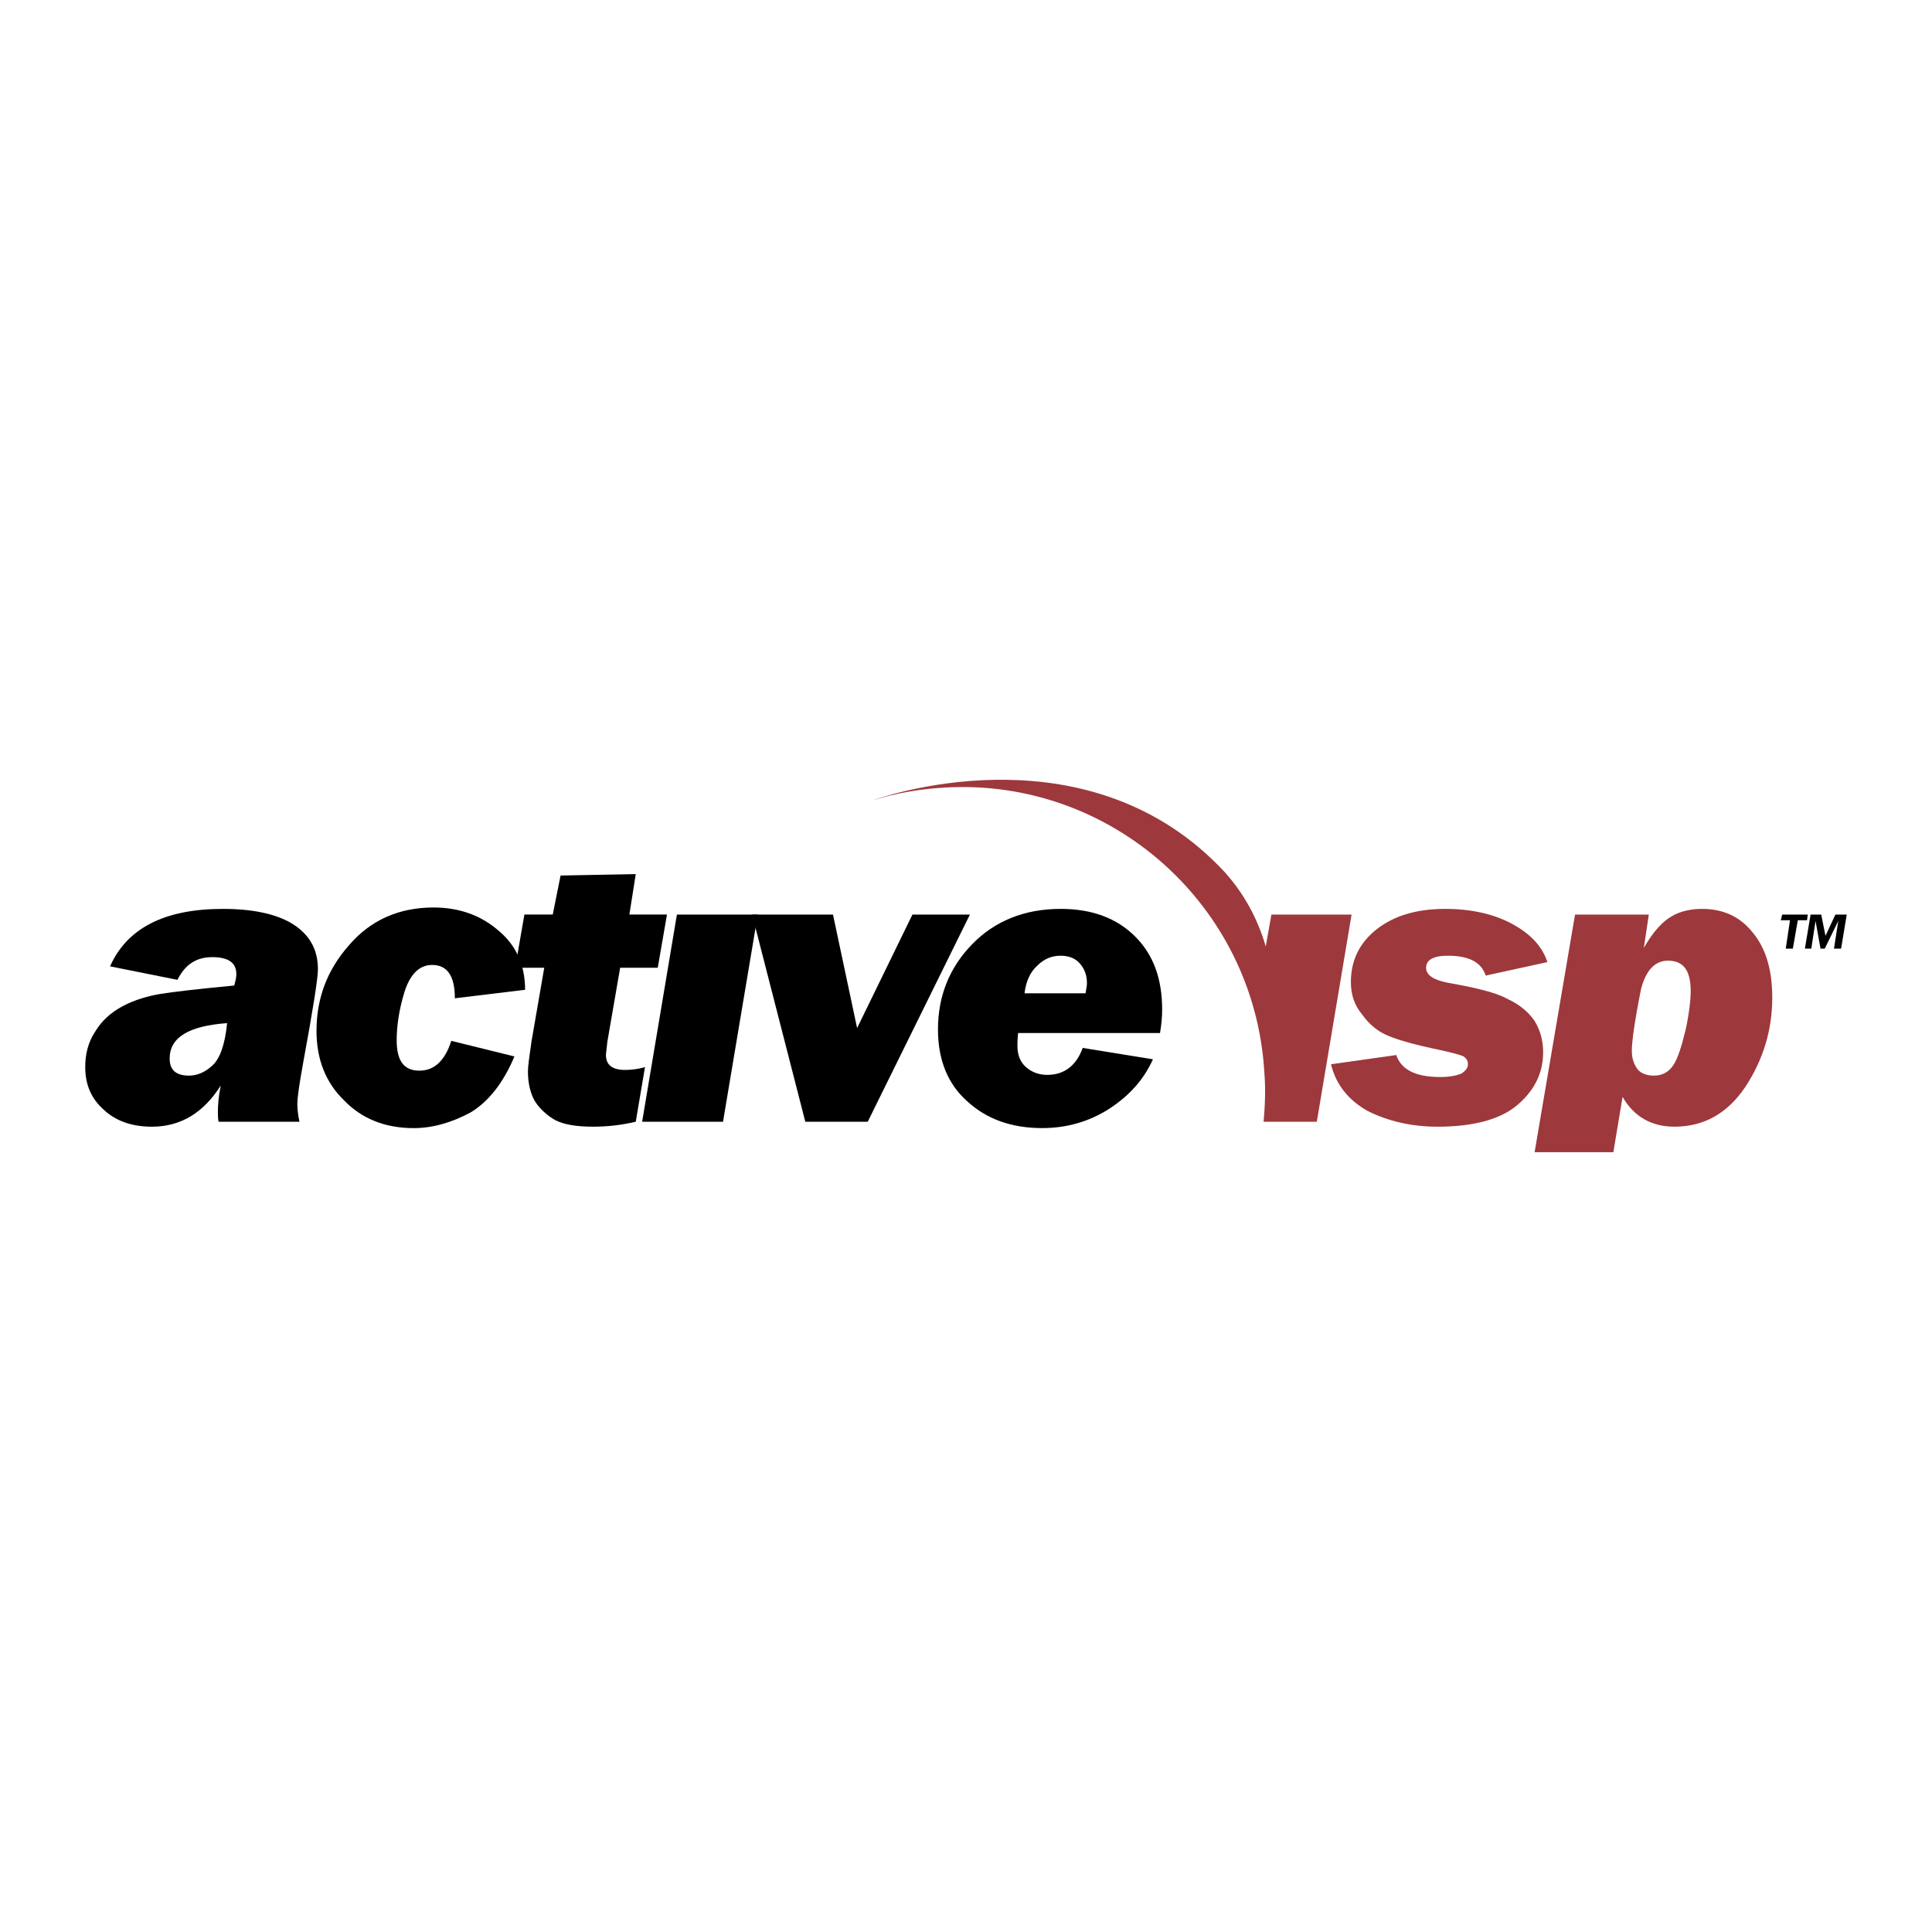<?xml version="1.0" encoding="utf-8"?>
<!-- Generator: Adobe Illustrator 13.0.0, SVG Export Plug-In . SVG Version: 6.00 Build 14576)  -->
<!DOCTYPE svg PUBLIC "-//W3C//DTD SVG 1.0//EN" "http://www.w3.org/TR/2001/REC-SVG-20010904/DTD/svg10.dtd">
<svg version="1.0" id="Layer_1" xmlns="http://www.w3.org/2000/svg" xmlns:xlink="http://www.w3.org/1999/xlink" x="0px" y="0px"
	 width="192.756px" height="192.756px" viewBox="0 0 192.756 192.756" enable-background="new 0 0 192.756 192.756"
	 xml:space="preserve">
<g>
	<polygon fill-rule="evenodd" clip-rule="evenodd" fill="#FFFFFF" points="0,0 192.756,0 192.756,192.756 0,192.756 0,0 	"/>
	<path fill-rule="evenodd" clip-rule="evenodd" d="M21.174,106.322c-0.779,0.709-1.557,0.992-2.336,0.992
		c-1.274,0-1.911-0.566-1.911-1.699c0-2.123,1.911-3.256,5.733-3.539C22.448,104.199,21.953,105.615,21.174,106.322L21.174,106.322z
		 M29.667,110.145c0-0.707,0.212-2.053,0.566-4.035c0.991-5.379,1.487-8.492,1.487-9.413c0-1.981-0.85-3.468-2.548-4.53
		c-1.628-0.991-3.963-1.486-6.937-1.486c-5.804,0-9.555,1.911-11.254,5.733l6.724,1.345c0.778-1.557,1.911-2.265,3.468-2.265
		c1.628,0,2.407,0.566,2.407,1.698c0,0.283-0.071,0.637-0.212,1.133c-3.681,0.354-6.158,0.637-7.432,0.85
		c-1.204,0.213-2.478,0.566-3.681,1.203s-2.124,1.486-2.76,2.549c-0.708,1.061-0.991,2.264-0.991,3.539
		c0,1.697,0.566,3.113,1.84,4.246c1.203,1.133,2.831,1.699,4.813,1.699c2.902,0,5.167-1.416,6.865-4.105
		c-0.212,1.061-0.283,1.91-0.283,2.619c0,0.283,0,0.637,0.07,0.99h8.069C29.738,111.277,29.667,110.641,29.667,110.145
		L29.667,110.145z"/>
	<path fill-rule="evenodd" clip-rule="evenodd" d="M45.027,103.846l6.299,1.557c-1.132,2.689-2.619,4.529-4.388,5.592
		c-1.84,0.99-3.751,1.557-5.663,1.557c-2.831,0-5.167-0.92-6.937-2.76c-1.84-1.77-2.76-4.105-2.76-6.938
		c0-3.256,1.062-6.086,3.256-8.563c2.124-2.478,4.955-3.751,8.423-3.751c2.548,0,4.742,0.779,6.512,2.336
		c1.77,1.486,2.619,3.468,2.619,5.875l-7.007,0.848c0-2.264-0.779-3.326-2.265-3.326c-1.274,0-2.194,0.919-2.761,2.689
		c-0.566,1.842-0.778,3.469-0.778,4.814c0,2.053,0.708,3.043,2.265,3.043C43.328,106.818,44.39,105.828,45.027,103.846
		L45.027,103.846z"/>
	<path fill-rule="evenodd" clip-rule="evenodd" d="M66.544,91.246l-0.92,5.309h-3.751l-1.274,7.361
		c-0.071,0.707-0.142,1.133-0.142,1.346c0,0.99,0.637,1.486,1.911,1.486c0.566,0,1.274-0.072,1.982-0.283l-0.92,5.449
		c-1.486,0.354-2.902,0.496-4.247,0.496c-1.699,0-2.902-0.213-3.751-0.637c-0.779-0.426-1.486-1.062-1.982-1.77
		c-0.496-0.779-0.778-1.842-0.778-3.115c0-0.496,0.141-1.486,0.354-2.973l1.274-7.361h-2.902l0.92-5.309h2.831l0.779-3.893
		l7.502-0.142l-0.637,4.034H66.544L66.544,91.246z"/>
	<polygon fill-rule="evenodd" clip-rule="evenodd" points="75.604,91.246 72.136,111.914 64.067,111.914 67.535,91.246 
		75.604,91.246 	"/>
	<polygon fill-rule="evenodd" clip-rule="evenodd" points="96.767,91.246 86.575,111.914 80.346,111.914 75.038,91.246 
		83.107,91.246 85.513,102.57 91.034,91.246 96.767,91.246 	"/>
	<path fill-rule="evenodd" clip-rule="evenodd" d="M102.218,99.104c0.141-1.203,0.566-2.124,1.273-2.761
		c0.708-0.708,1.486-0.991,2.336-0.991s1.486,0.283,1.911,0.779c0.495,0.566,0.708,1.204,0.708,1.981
		c0,0.213-0.071,0.566-0.142,0.992H102.218L102.218,99.104z M115.948,100.73c0-3.043-0.849-5.45-2.689-7.29
		c-1.84-1.84-4.317-2.76-7.432-2.76c-3.609,0-6.582,1.203-8.848,3.539c-2.265,2.336-3.397,5.167-3.397,8.494
		c0,3.043,0.991,5.449,2.902,7.148c1.911,1.77,4.389,2.689,7.503,2.689c2.406,0,4.671-0.637,6.653-1.91
		c1.981-1.275,3.468-2.902,4.388-4.955l-7.007-1.133c-0.637,1.77-1.841,2.689-3.539,2.689c-0.85,0-1.558-0.283-2.124-0.777
		c-0.565-0.496-0.849-1.203-0.849-2.125c0-0.281,0-0.707,0.07-1.273h14.156C115.878,102.217,115.948,101.439,115.948,100.73
		L115.948,100.73z"/>
	<path fill-rule="evenodd" clip-rule="evenodd" fill="#9D383C" d="M154.383,95.989l-6.158,1.345
		c-0.425-1.345-1.698-1.982-3.751-1.982c-1.486,0-2.194,0.425-2.194,1.204c0,0.708,0.708,1.203,2.123,1.486
		c2.831,0.496,4.884,0.99,6.017,1.629c1.203,0.566,2.053,1.273,2.689,2.193c0.566,0.92,0.85,1.982,0.85,3.115
		c0,2.053-0.85,3.822-2.619,5.309c-1.698,1.414-4.389,2.123-7.928,2.123c-2.618,0-4.954-0.566-6.936-1.557
		c-1.911-1.062-3.186-2.619-3.681-4.672l6.512-0.92c0.495,1.486,1.981,2.193,4.388,2.193c0.921,0,1.628-0.141,2.124-0.354
		c0.425-0.283,0.637-0.566,0.637-0.92s-0.142-0.566-0.425-0.779c-0.283-0.141-1.062-0.354-2.336-0.637
		c-2.406-0.496-4.176-0.99-5.167-1.416c-1.062-0.424-1.911-1.133-2.618-2.123c-0.778-0.92-1.133-1.982-1.133-3.256
		c0-2.124,0.85-3.893,2.548-5.238c1.699-1.345,3.964-2.053,6.866-2.053c2.548,0,4.812,0.496,6.653,1.486
		C152.684,93.157,153.888,94.432,154.383,95.989L154.383,95.989z"/>
	<path fill-rule="evenodd" clip-rule="evenodd" fill="#9D383C" d="M166.415,95.847c1.558,0,2.266,0.991,2.266,3.043
		c0,0.85-0.142,2.123-0.496,3.822c-0.425,1.699-0.778,2.902-1.273,3.609c-0.496,0.709-1.133,0.992-1.911,0.992
		c-0.708,0-1.274-0.213-1.628-0.639c-0.354-0.494-0.566-1.061-0.566-1.84c0-0.92,0.283-2.973,0.92-6.158
		C164.221,96.767,165.142,95.847,166.415,95.847L166.415,95.847z M153.108,114.957h7.856l0.921-5.52
		c1.132,1.98,2.901,2.973,5.167,2.973c2.973,0,5.309-1.346,7.078-3.965c1.77-2.689,2.689-5.662,2.689-8.918
		c0-2.76-0.638-4.883-1.911-6.44c-1.274-1.628-2.973-2.407-5.097-2.407c-1.062,0-2.123,0.212-2.973,0.708
		c-0.92,0.495-1.911,1.557-2.831,3.185l0.495-3.327h-7.36L153.108,114.957L153.108,114.957z"/>
	<path fill-rule="evenodd" clip-rule="evenodd" fill="#9D383C" d="M126.354,111.914h5.025l3.469-20.668h-7.999l-0.566,3.186
		c-0.778-2.69-2.123-5.238-4.104-7.432c-6.673-7.18-14.997-9.125-21.866-9.201h-0.931c-7.026,0.091-12.311,2.052-12.311,2.052
		c2.265-0.708,4.672-1.132,7.149-1.274c16.633-0.991,30.931,11.75,31.922,28.382c0.141,1.699,0.07,3.328-0.071,4.955H126.354
		L126.354,111.914z"/>
	<path fill-rule="evenodd" clip-rule="evenodd" d="M180.288,91.812h-0.92l-0.495,2.832h-0.708l0.425-2.832h-0.92l0.142-0.566h2.548
		L180.288,91.812L180.288,91.812z M183.686,94.644h-0.708l0.425-2.761l-1.345,2.761h-0.425l-0.495-2.761l-0.425,2.761h-0.637
		l0.566-3.398h1.062l0.425,2.124l0.99-2.124h1.133L183.686,94.644L183.686,94.644z"/>
</g>
</svg>
